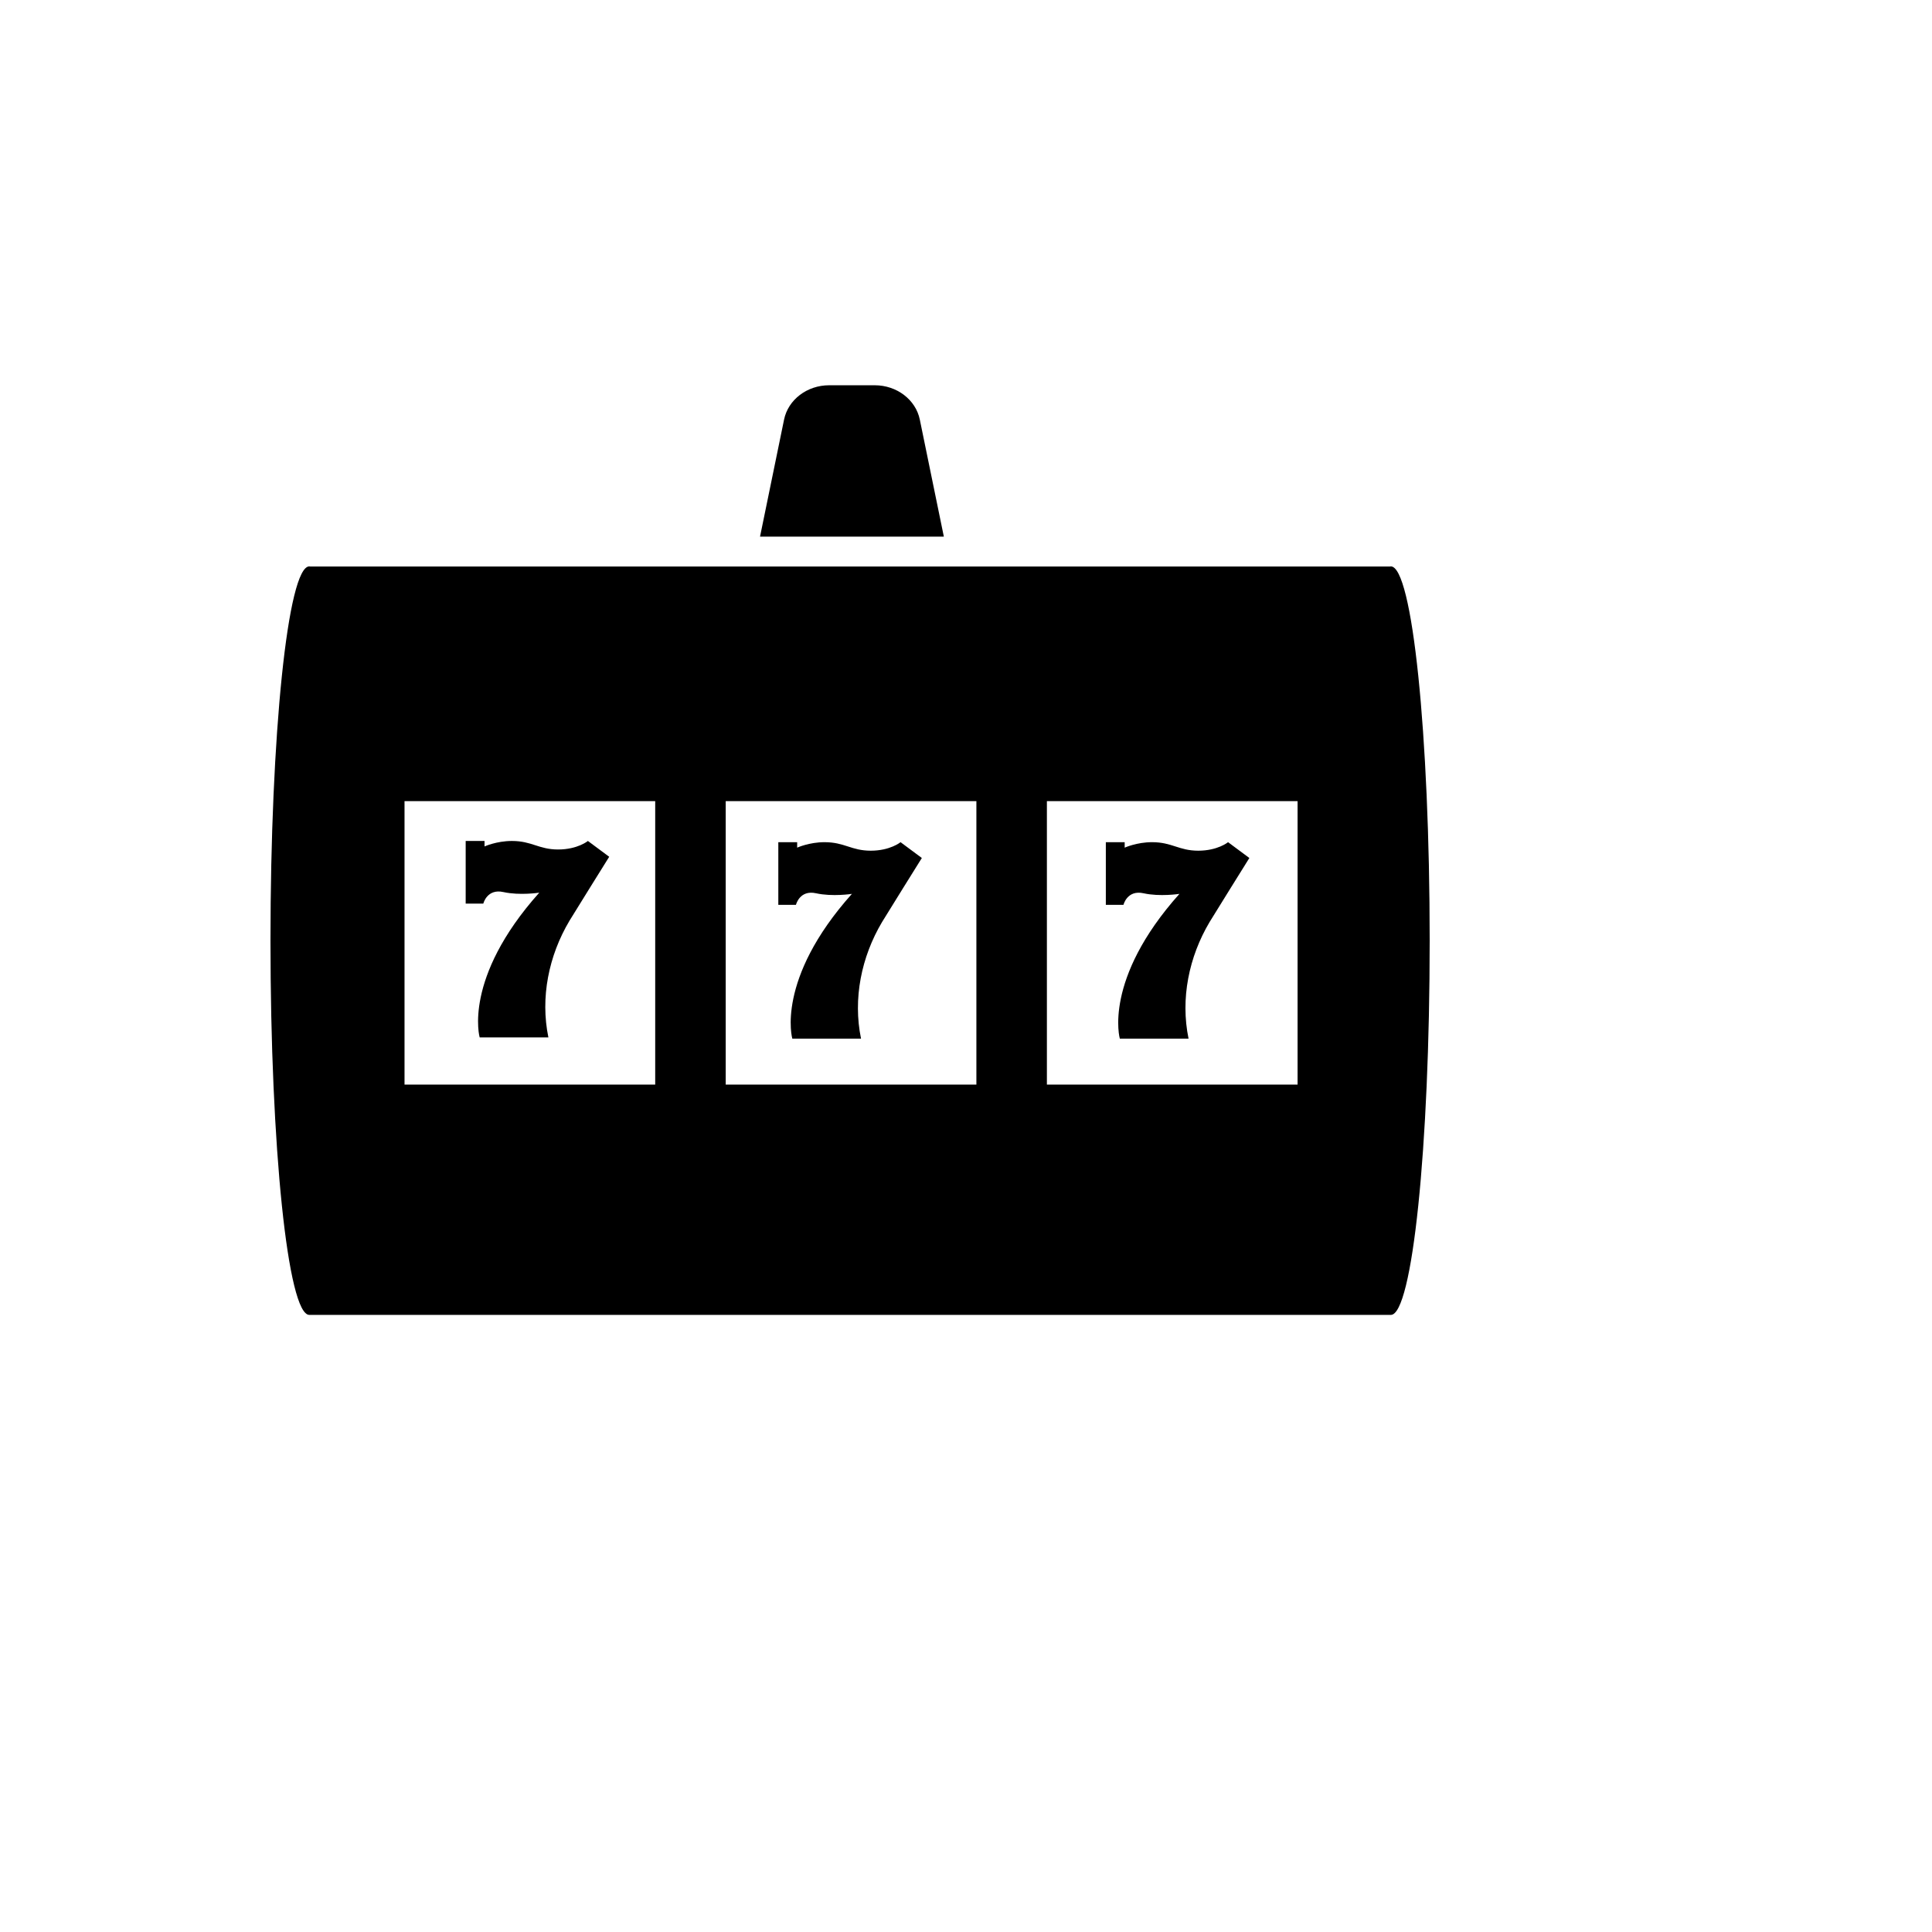 <svg xmlns="http://www.w3.org/2000/svg" version="1.1" xmlns:xlink="http://www.w3.org/1999/xlink" width="100%" height="100%" id="svgWorkerArea" viewBox="-25 -25 625 625" xmlns:idraw="https://idraw.muisca.co" style="background: white;"><defs id="defsdoc"><pattern id="patternBool" x="0" y="0" width="10" height="10" patternUnits="userSpaceOnUse" patternTransform="rotate(35)"><circle cx="5" cy="5" r="4" style="stroke: none;fill: #ff000070;"></circle></pattern></defs><g id="fileImp-155263789" class="cosito"><path id="pathImp-679679625" class="grouped" d="M424.935 158.226C424.818 158.226 424.704 158.244 424.588 158.274 424.588 158.274 75.411 158.274 75.411 158.274 75.296 158.244 75.181 158.226 75.065 158.226 68.126 158.226 62.5 212.431 62.5 279.296 62.5 346.162 68.126 400.368 75.065 400.368 75.065 400.368 424.935 400.368 424.935 400.368 431.875 400.368 437.5 346.163 437.5 279.296 437.499 212.431 431.875 158.226 424.935 158.226 424.935 158.226 424.935 158.226 424.935 158.226M394.765 234.163C394.765 234.163 394.765 325.867 394.765 325.867 394.765 325.867 313.669 325.867 313.669 325.867 313.669 325.867 313.669 234.163 313.669 234.163 313.669 234.163 394.765 234.163 394.765 234.163 394.765 234.163 394.765 234.163 394.765 234.163M290.861 234.163C290.861 234.163 290.861 325.867 290.861 325.867 290.861 325.867 209.766 325.867 209.766 325.867 209.766 325.867 209.766 234.163 209.766 234.163 209.766 234.163 290.861 234.163 290.861 234.163 290.861 234.163 290.861 234.163 290.861 234.163M105.863 234.163C105.863 234.163 186.958 234.163 186.958 234.163 186.958 234.163 186.958 325.867 186.958 325.867 186.958 325.867 105.863 325.867 105.863 325.867 105.863 325.867 105.863 234.163 105.863 234.163 105.863 234.163 105.863 234.163 105.863 234.163"></path><path id="pathImp-780977262" class="grouped" d="M232.491 267.709C232.491 267.709 233.67 262.79 238.982 263.971 244.295 265.151 250.589 264.168 250.589 264.168 225.8 291.908 231.309 310.992 231.309 310.992 231.309 310.992 253.54 310.992 253.54 310.992 250.883 298.082 253.645 284.557 260.347 273.276 261.469 271.385 273.214 252.561 273.214 252.561 273.214 252.561 266.328 247.445 266.328 247.445 266.328 247.445 262.984 250.2 256.687 250.2 250.391 250.2 248.233 247.445 241.74 247.445 236.755 247.445 232.882 249.215 232.882 249.215 232.882 249.215 232.882 247.445 232.882 247.445 232.882 247.445 226.784 247.445 226.784 247.445 226.784 247.445 226.784 267.709 226.784 267.709 226.784 267.709 232.491 267.709 232.491 267.709 232.491 267.709 232.491 267.709 232.491 267.709"></path><path id="pathImp-856821142" class="grouped" d="M155.55 249.808C149.255 249.808 147.096 247.053 140.603 247.053 135.618 247.053 131.745 248.823 131.745 248.823 131.745 248.823 131.745 247.053 131.745 247.053 131.745 247.053 125.647 247.053 125.647 247.053 125.647 247.053 125.647 267.317 125.647 267.317 125.647 267.317 131.353 267.317 131.353 267.317 131.353 267.317 132.532 262.398 137.845 263.579 143.157 264.759 149.452 263.776 149.452 263.776 124.663 291.515 130.172 310.6 130.172 310.6 130.172 310.6 152.403 310.6 152.403 310.6 149.745 297.69 152.508 284.165 159.21 272.884 160.333 270.993 172.077 252.168 172.077 252.168 172.077 252.168 165.19 247.053 165.19 247.053 165.191 247.053 161.846 249.808 155.55 249.808 155.55 249.808 155.55 249.808 155.55 249.808"></path><path id="pathImp-286172191" class="grouped" d="M280.334 148.606C280.334 148.606 272.557 110.732 272.557 110.732 271.235 104.293 265.109 99.632 257.975 99.632 257.975 99.632 250.445 99.632 250.445 99.632 250.445 99.632 243.227 99.632 243.227 99.632 236.091 99.632 229.967 104.293 228.645 110.732 228.645 110.732 220.868 148.606 220.868 148.606 220.868 148.606 230.439 148.606 230.439 148.606 230.439 148.606 280.334 148.606 280.334 148.606 280.334 148.606 280.334 148.606 280.334 148.606"></path><path id="pathImp-492768278" class="grouped" d="M338.442 267.709C338.442 267.709 339.623 262.79 344.935 263.971 350.247 265.151 356.542 264.168 356.542 264.168 331.753 291.908 337.261 310.992 337.261 310.992 337.261 310.992 359.493 310.992 359.493 310.992 356.835 298.082 359.597 284.557 366.3 273.276 367.423 271.385 379.167 252.561 379.167 252.561 379.167 252.561 372.28 247.445 372.28 247.445 372.28 247.445 368.935 250.2 362.64 250.2 356.344 250.2 354.185 247.445 347.693 247.445 342.706 247.445 338.834 249.215 338.834 249.215 338.834 249.215 338.834 247.445 338.834 247.445 338.834 247.445 332.736 247.445 332.736 247.445 332.736 247.445 332.736 267.709 332.736 267.709 332.736 267.709 338.442 267.709 338.442 267.709 338.442 267.709 338.442 267.709 338.442 267.709"></path></g></svg>